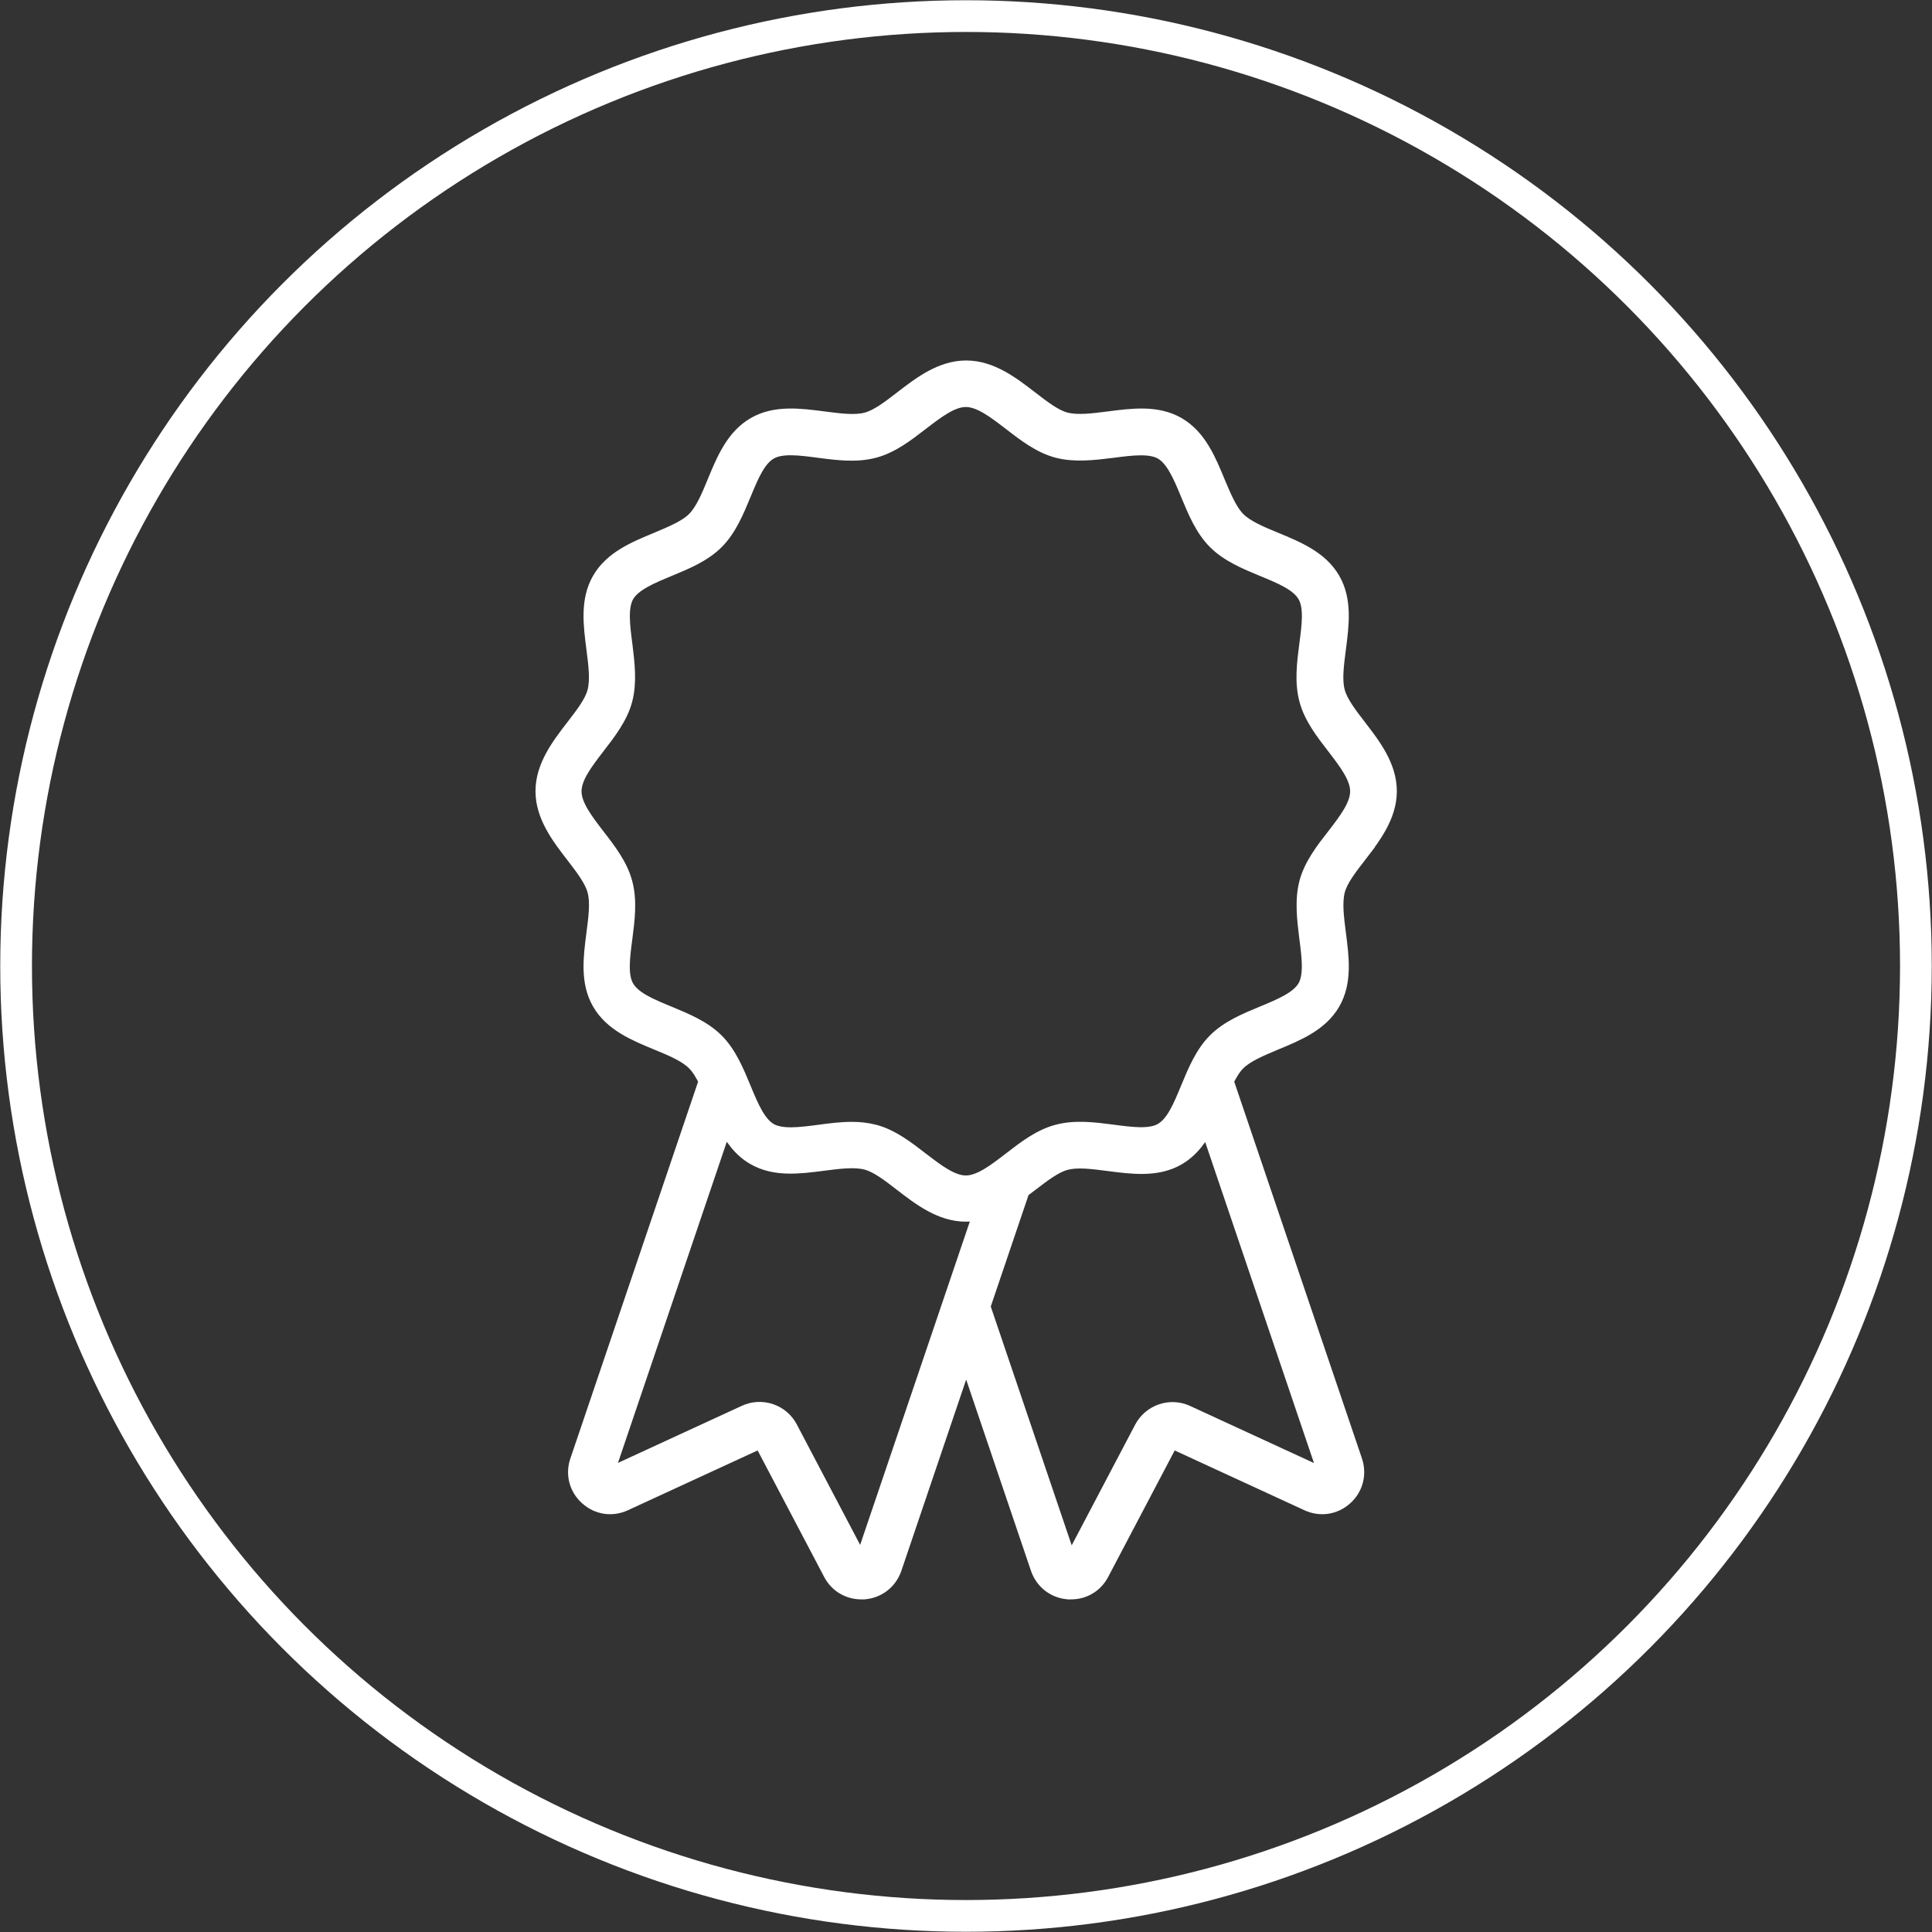 <?xml version="1.0" encoding="UTF-8"?>
<svg xmlns="http://www.w3.org/2000/svg" xmlns:xlink="http://www.w3.org/1999/xlink" id="Ebene_2" data-name="Ebene 2" viewBox="0 0 120 120">
  <rect x="0" y="0" width="120" height="120" fill="#333333" stroke="none"/>
  <defs>
    <style>
      .cls-1 {
        stroke-linecap: round;
        stroke-width: 1.97px;
      }

      .cls-1, .cls-2 {
        fill: none;
      }

      .cls-1, .cls-3 {
        stroke: #fff;
        stroke-miterlimit: 10;
      }

      .cls-2 {
        stroke-width: 0px;
      }

      .cls-4 {
        clip-path: url(#clippath);
      }

      .cls-3 {
        fill: #fff;
      }
    </style>
    <clipPath id="clippath">
      <rect class="cls-2" width="120" height="120"></rect>
    </clipPath>
  </defs>
  <g id="Ebene_1-2" data-name="Ebene 1">
    <g class="cls-4">
      <circle class="cls-1" cx="60" cy="60" r="59"></circle>
      <path class="cls-3" d="m84.39,53.11c.88-1.14,1.87-2.43,1.87-3.97s-.99-2.83-1.87-3.97c-.6-.78-1.17-1.52-1.35-2.2-.2-.73-.07-1.68.06-2.69.19-1.47.39-2.99-.35-4.27-.75-1.3-2.18-1.89-3.56-2.46-.93-.38-1.8-.75-2.32-1.27-.52-.52-.88-1.4-1.27-2.32-.57-1.38-1.16-2.81-2.46-3.56-1.28-.74-2.8-.54-4.27-.35-1.01.13-1.96.25-2.69.06-.69-.18-1.42-.75-2.2-1.35-1.14-.88-2.43-1.87-3.97-1.87s-2.83.99-3.97,1.87c-.78.6-1.52,1.17-2.2,1.35-.73.2-1.68.07-2.69-.06-1.47-.19-2.99-.39-4.27.35-1.3.75-1.89,2.18-2.46,3.56-.38.93-.75,1.8-1.27,2.32-.52.52-1.4.88-2.32,1.27-1.38.57-2.81,1.16-3.56,2.46-.74,1.28-.54,2.8-.35,4.27.13,1.01.25,1.96.06,2.69-.18.69-.75,1.42-1.35,2.2-.88,1.14-1.87,2.43-1.87,3.97s.99,2.83,1.87,3.97c.6.78,1.17,1.52,1.35,2.2.2.73.07,1.68-.06,2.69-.19,1.47-.39,2.99.35,4.27.75,1.3,2.18,1.89,3.56,2.46.93.38,1.8.75,2.32,1.27.29.29.53.69.75,1.15l-8,23.6c-.28.81-.05,1.68.59,2.25.64.58,1.52.71,2.3.35l8.31-3.83c.1-.05.22,0,.27.09l4.26,8.1c.37.71,1.08,1.13,1.86,1.13.06,0,.12,0,.18,0,.86-.07,1.56-.62,1.84-1.43l4.5-13.28,4.5,13.28c.28.81.98,1.36,1.84,1.43.06,0,.12,0,.18,0,.79,0,1.49-.42,1.86-1.13l4.26-8.1c.05-.1.17-.14.27-.09l8.31,3.83c.78.36,1.66.23,2.3-.35.64-.57.86-1.44.59-2.25l-8-23.6c.22-.46.46-.86.75-1.15.52-.52,1.4-.88,2.32-1.27,1.38-.57,2.81-1.16,3.56-2.46.74-1.28.54-2.8.35-4.27-.13-1.01-.25-1.96-.06-2.69.18-.69.75-1.42,1.35-2.2Zm-30.7,43.67c-.03.09-.09.14-.18.14-.09,0-.16-.03-.2-.11l-4.26-8.1c-.52-1-1.74-1.41-2.76-.94l-8.31,3.83c-.08.04-.16.03-.23-.03-.07-.06-.09-.14-.06-.22l7.33-21.63c.44.87.98,1.66,1.84,2.15,1.28.74,2.8.54,4.27.35,1.01-.13,1.96-.25,2.69-.06.69.18,1.42.75,2.2,1.35,1.14.88,2.43,1.87,3.97,1.87.34,0,.67-.05.99-.14l-7.3,21.52Zm28.56-5.2c-.07.06-.15.07-.23.03l-8.31-3.83c-1.02-.47-2.23-.06-2.76.94l-4.26,8.1c-.04.08-.11.12-.2.11-.09,0-.15-.06-.18-.14l-5.3-15.64,2.45-7.23c.18-.13.35-.26.52-.39.78-.6,1.52-1.17,2.2-1.35.73-.2,1.68-.07,2.69.06,1.47.19,2.99.39,4.27-.35.85-.49,1.4-1.28,1.84-2.15l7.33,21.63c.03.09,0,.16-.06.22Zm.63-39.63c-.69.89-1.4,1.82-1.68,2.87-.29,1.1-.14,2.28,0,3.43.16,1.21.3,2.35-.11,3.07-.43.74-1.5,1.19-2.64,1.66-1.06.44-2.15.89-2.94,1.68-.79.79-1.24,1.88-1.68,2.94-.47,1.14-.91,2.21-1.66,2.64-.72.42-1.86.27-3.07.11-1.15-.15-2.33-.3-3.43,0-1.05.28-1.98.99-2.87,1.68-.99.76-1.92,1.48-2.81,1.48s-1.82-.72-2.81-1.48c-.89-.69-1.82-1.4-2.87-1.68-.46-.12-.93-.17-1.4-.17-.67,0-1.36.09-2.03.18-1.21.16-2.35.3-3.07-.11-.74-.43-1.19-1.5-1.66-2.64-.44-1.06-.89-2.15-1.68-2.94-.79-.79-1.88-1.24-2.94-1.68-1.14-.47-2.21-.91-2.64-1.66-.42-.72-.27-1.86-.11-3.07.15-1.15.3-2.33,0-3.43-.28-1.05-.99-1.98-1.68-2.87-.76-.99-1.48-1.92-1.48-2.81s.72-1.82,1.48-2.81c.69-.89,1.4-1.82,1.68-2.87.29-1.1.14-2.28,0-3.43-.16-1.21-.3-2.35.11-3.07.43-.74,1.5-1.19,2.64-1.66,1.06-.44,2.15-.89,2.94-1.68.79-.79,1.24-1.88,1.68-2.94.47-1.14.91-2.21,1.66-2.64.72-.42,1.86-.27,3.07-.11,1.15.15,2.33.3,3.43,0,1.05-.28,1.98-.99,2.87-1.68.99-.76,1.92-1.48,2.81-1.48s1.82.72,2.81,1.48c.89.69,1.82,1.4,2.87,1.68,1.1.29,2.28.14,3.43,0,1.21-.16,2.35-.3,3.07.11.74.43,1.19,1.5,1.66,2.64.44,1.06.89,2.15,1.68,2.94.79.79,1.88,1.24,2.94,1.68,1.14.47,2.21.91,2.64,1.66.42.72.27,1.86.11,3.07-.15,1.15-.3,2.33,0,3.43.28,1.05.99,1.98,1.68,2.87.76.99,1.48,1.92,1.48,2.81s-.72,1.82-1.48,2.81Z"></path>
    </g>
  </g>
</svg>
